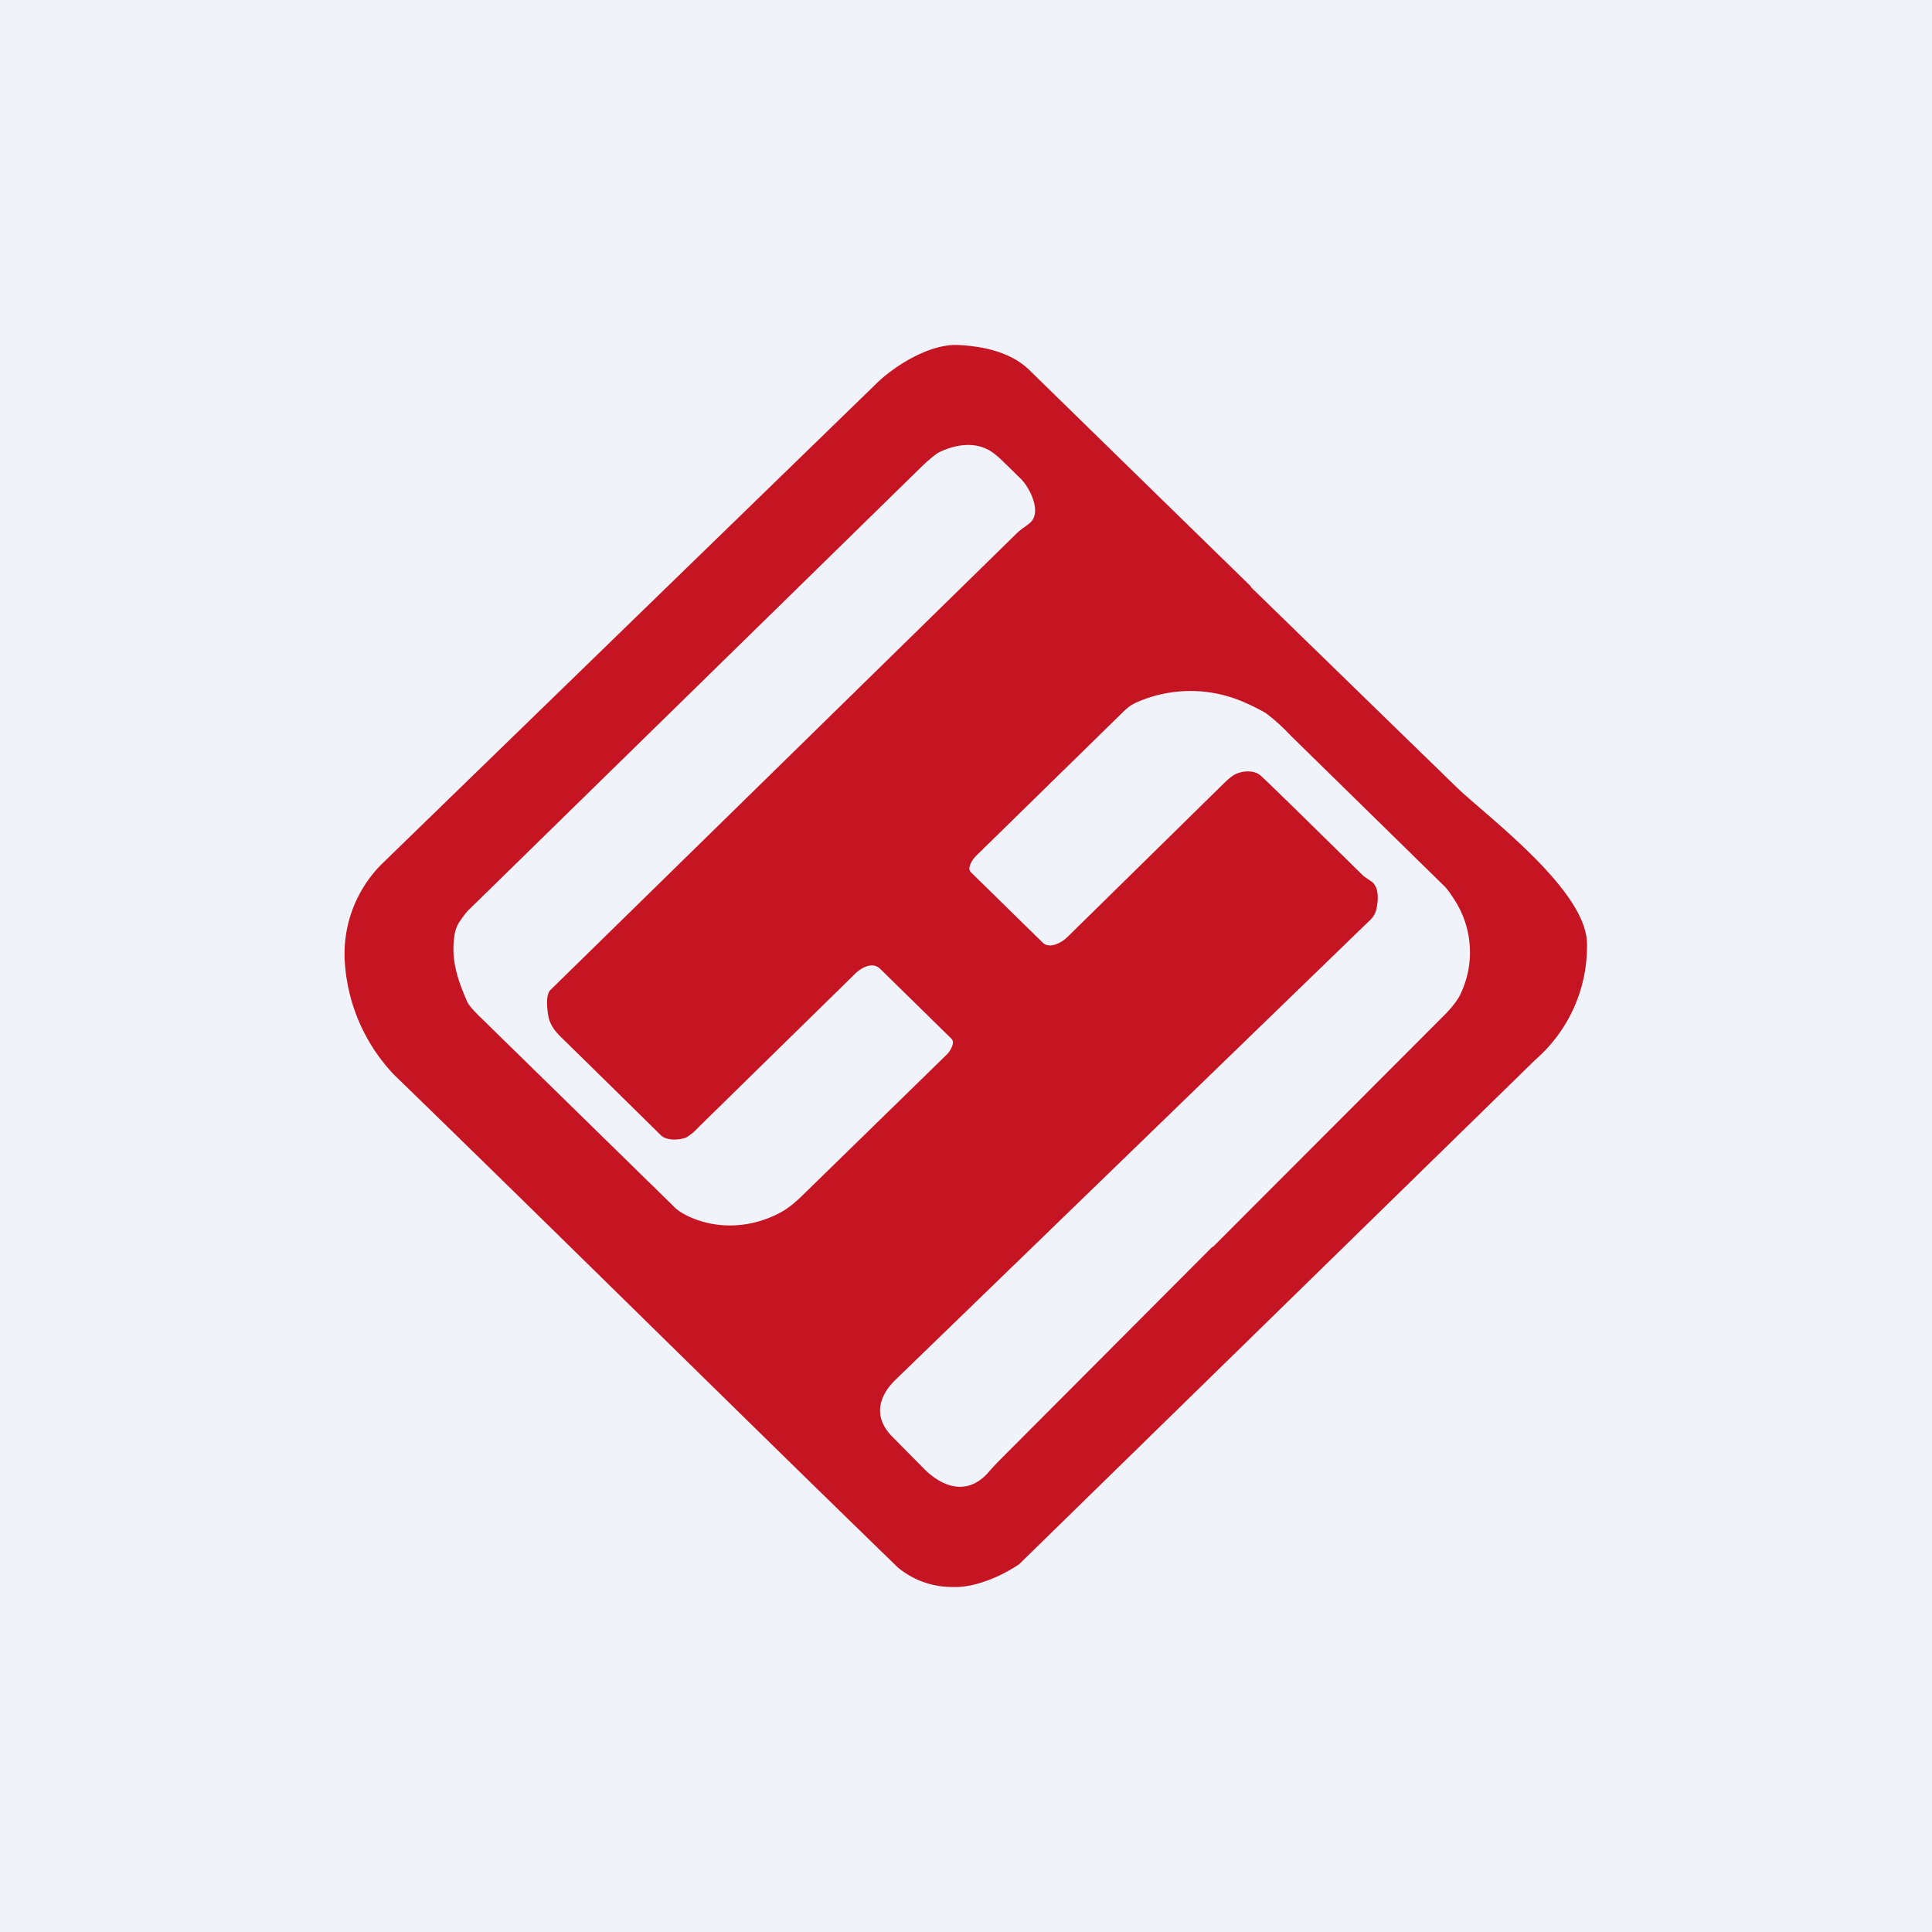 <!-- by TradingView --><svg width="56" height="56" viewBox="0 0 56 56" xmlns="http://www.w3.org/2000/svg"><path fill="#F0F3FA" d="M0 0h56v56H0z"/><path d="M42.18 22.78c.83.82 3.83 3.01 3.82 4.59a4.36 4.36 0 0 1-1.5 3.35L29.54 45.34c-.4.27-.82.46-1.26.58-.2.05-.43.09-.68.08a2.46 2.46 0 0 1-1.58-.57c-4.89-4.75-9.72-9.54-14.6-14.28A5.21 5.21 0 0 1 10 27.96a3.68 3.68 0 0 1 1.05-2.9L25.4 11.12c.54-.53 1.55-1.15 2.35-1.12.73.03 1.56.2 2.1.74a14555 14555 0 0 0 6.4 6.25c0 .02.02.03.03.05l5.9 5.74Zm-15.46-9.26L13.58 26.38c-.1.1-.16.2-.25.32a.97.97 0 0 0-.16.44c-.1.66.09 1.26.37 1.89.04.1.19.27.44.51l5.59 5.47c.07.07.18.14.33.22.87.43 1.9.37 2.75-.1.18-.1.4-.27.65-.52l4.16-4.06c.09-.1.23-.33.12-.44l-2.07-2.03c-.24-.23-.59 0-.76.18l-4.5 4.41a1.5 1.5 0 0 1-.36.3c-.2.08-.56.1-.73-.06a1264 1264 0 0 0-2.93-2.88c-.2-.2-.31-.4-.34-.6-.03-.2-.08-.6.07-.74L29.5 15.43c.12-.11.25-.18.36-.28.34-.3 0-1-.27-1.27l-.48-.47c-.2-.2-.38-.34-.52-.4-.44-.21-.97-.1-1.39.11-.1.06-.27.2-.48.4Zm8.4 22.64.03-.02.02-.01 6.67-6.68c.22-.22.37-.41.46-.57a2.8 2.8 0 0 0-.13-2.78c-.12-.19-.22-.33-.3-.41l-4.46-4.37a5.51 5.51 0 0 0-.72-.65c-.12-.07-.3-.17-.55-.28a3.87 3.87 0 0 0-3.22-.02c-.13.06-.25.15-.36.26l-4.27 4.18c-.1.1-.27.35-.15.47l2.08 2.04c.2.2.56 0 .72-.16l4.52-4.44c.15-.15.27-.24.35-.28.21-.1.55-.13.74.05.4.37 1.38 1.34 2.97 2.9l.2.14c.28.16.23.62.16.88a.66.66 0 0 1-.2.29L25.95 40c-.51.5-.63 1.1-.08 1.65l.93.94c.58.57 1.3.75 1.88.05l.21-.23a11726 11726 0 0 0 6.24-6.26Z" fill="#C51522"/></svg>